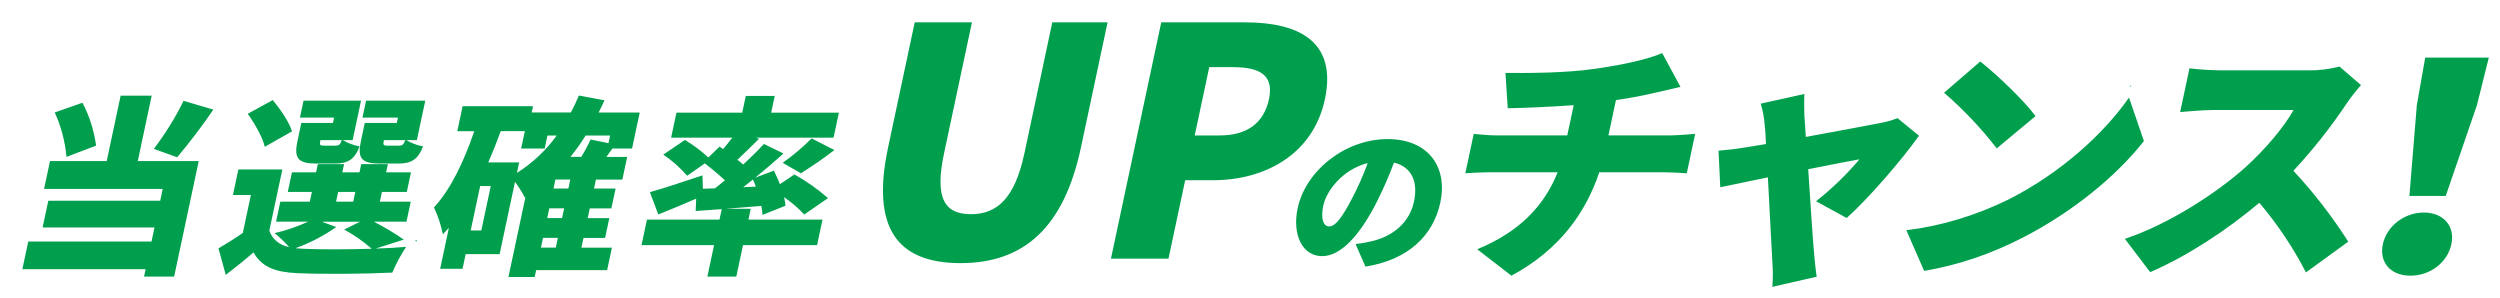 <svg xmlns="http://www.w3.org/2000/svg" xmlns:xlink="http://www.w3.org/1999/xlink" width="671" height="80" viewBox="0 0 671 80"><defs><filter id="a" x="0" y="0" width="671" height="80" filterUnits="userSpaceOnUse"><feOffset dx="3" dy="3" input="SourceAlpha"/><feGaussianBlur result="b"/><feFlood flood-color="#009f4d"/><feComposite operator="in" in2="b"/><feComposite in="SourceGraphic"/></filter></defs><g transform="translate(3 3)"><g transform="matrix(1, 0, 0, 1, -3, -3)" filter="url(#a)"><g transform="translate(3 3)" fill="#009f4d" stroke-linejoin="round"><path d="M 468.045 72.918 L 468.202 70.885 C 468.367 68.752 468.372 66.625 468.216 64.564 L 468.216 64.557 L 468.215 64.549 C 468.073 62.388 467.874 58.455 467.643 53.9 C 467.477 50.631 467.292 46.988 467.1 43.425 L 465.009 43.86 C 461.136 44.667 457.79 45.363 456.023 45.729 L 454.304 46.084 L 454.221 44.331 L 453.757 34.51 L 453.689 33.073 L 455.123 32.946 C 457.228 32.758 459.329 32.556 461.885 32.138 L 461.899 32.135 L 461.912 32.133 C 462.672 32.023 464.303 31.765 466.432 31.407 C 466.347 29.728 466.235 28.31 466.105 27.255 L 466.102 27.226 L 466.099 27.197 C 465.956 25.497 465.633 23.839 465.14 22.269 L 464.65 20.708 L 466.248 20.355 L 477.982 17.763 L 479.927 17.333 L 479.802 19.322 C 479.704 20.883 479.739 22.546 479.773 24.153 C 479.778 24.356 479.782 24.556 479.786 24.754 L 480.066 28.974 C 480.691 28.858 481.316 28.743 481.938 28.628 C 489.273 27.272 496.201 25.991 498.797 25.464 L 498.808 25.462 L 498.819 25.46 C 500.135 25.213 501.453 24.827 502.735 24.313 L 503.556 23.985 L 504.242 24.544 L 510.005 29.252 L 511.085 30.134 L 510.284 31.275 C 505.977 37.413 496.852 48.104 490.645 53.632 L 489.855 54.335 L 488.927 53.827 L 481.511 49.766 C 481.863 55.069 482.181 59.659 482.401 61.991 L 482.402 61.999 L 482.403 62.007 C 482.495 63.112 482.842 66.634 483.078 68.018 L 483.316 69.415 L 481.935 69.732 L 470.033 72.462 L 468.045 72.918 Z M 480.908 40.633 C 480.998 41.993 481.088 43.361 481.177 44.713 C 481.21 45.217 481.243 45.718 481.276 46.217 C 484.022 43.998 486.618 41.594 489.034 39.036 C 486.903 39.447 484.137 39.99 480.908 40.633 Z M 53.744 70.335 L 53.15 68.177 L 51.194 61.065 L 50.889 59.958 L 51.879 59.375 C 54.183 58.018 56.134 56.788 57.824 55.625 L 59.481 47.839 L 56.52 47.839 L 54.667 47.839 L 55.052 46.027 L 56.512 39.172 L 56.765 37.984 L 57.979 37.984 L 69.783 37.984 L 71.635 37.984 L 71.473 38.749 L 72.363 38.749 L 74.636 38.749 C 73.985 38.472 73.411 38.08 72.965 37.529 C 71.662 35.92 71.939 33.576 72.382 31.496 L 72.508 30.904 L 65.811 34.7 L 64.06 35.694 L 63.61 33.731 C 63.155 31.752 61.37 28.335 59.268 25.42 L 58.274 24.042 L 59.765 23.226 L 66.502 19.543 L 67.593 18.947 L 68.382 19.908 C 69.374 21.118 71.431 23.757 72.793 26.398 L 73.037 25.253 L 74.007 20.701 L 74.26 19.513 L 75.474 19.513 L 90.905 19.513 L 92.758 19.513 L 92.758 19.514 L 108.143 19.514 L 109.996 19.514 L 109.61 21.327 L 107.395 31.728 C 107.539 31.761 107.683 31.791 107.829 31.818 L 109.596 32.155 L 108.948 33.833 C 108.138 35.928 107.144 37.312 105.821 38.189 C 105.493 38.406 105.147 38.592 104.777 38.749 L 106.162 38.749 L 105.776 40.561 L 104.655 45.831 L 104.485 46.629 L 106.093 46.629 L 105.707 48.441 L 104.564 53.813 L 104.311 55.001 L 103.096 55.001 L 100.065 55.001 C 101.146 55.667 102.205 56.36 103.237 57.076 L 105.357 58.545 L 105.955 58.493 L 104.254 61.08 C 102.848 63.217 101.647 65.46 100.686 67.745 L 100.32 68.614 L 99.379 68.662 C 95.215 68.874 89.413 69 83.859 69 C 79.909 69 76.424 68.937 73.78 68.816 C 70.432 68.672 67.936 68.183 65.927 67.279 C 64.228 66.513 62.843 65.429 61.729 63.985 C 59.651 65.741 57.528 67.407 55.514 68.965 L 53.744 70.335 Z M 79.807 59.397 C 81.003 59.415 82.288 59.424 83.642 59.424 C 85.576 59.424 87.578 59.405 89.571 59.37 C 88.318 58.484 87.01 57.665 85.656 56.917 L 84.749 56.416 C 83.151 57.514 81.5 58.509 79.807 59.397 Z M 87.743 38.749 L 89.27 38.749 L 89.486 37.737 L 89.508 37.633 C 89.28 37.837 89.04 38.022 88.789 38.188 C 88.461 38.406 88.114 38.592 87.743 38.749 Z M 138.722 69.84 L 137.508 69.84 L 130.467 69.84 L 128.614 69.84 L 129 68.028 L 133.384 47.433 C 133.243 47.164 133.096 46.897 132.946 46.633 L 129.564 62.516 L 129.311 63.704 L 128.097 63.704 L 120.197 63.704 L 119.612 66.456 L 119.359 67.643 L 118.145 67.643 L 112.139 67.643 L 110.286 67.643 L 110.672 65.831 L 111.945 59.852 L 111.398 57.183 C 110.905 54.773 110.136 52.463 109.113 50.317 L 108.674 49.397 L 109.368 48.65 C 112.958 44.789 116.254 38.759 119.179 30.706 L 116.74 30.706 L 114.887 30.706 L 115.273 28.893 L 116.7 22.191 L 116.952 21.003 L 118.167 21.003 L 137.065 21.003 L 138.918 21.003 L 138.558 22.692 L 146.31 22.692 C 146.921 21.499 147.485 20.282 147.993 19.062 L 148.459 17.941 L 149.653 18.164 L 156.524 19.448 L 158.388 19.796 L 157.62 21.53 C 157.445 21.924 157.266 22.313 157.084 22.696 L 165.7 22.696 L 167.553 22.696 L 167.167 24.508 L 165.108 34.18 L 164.855 35.368 L 164.027 35.368 L 163.801 36.429 L 162.504 42.52 L 162.252 43.707 L 161.037 43.707 L 160.952 43.707 L 160.693 44.923 L 159.561 50.244 L 159.308 51.431 L 159.307 51.431 L 159.005 52.851 L 157.872 58.173 L 157.703 58.972 L 158.234 58.972 L 160.085 58.972 L 159.701 60.783 L 158.422 66.809 L 158.17 67.998 L 156.955 67.998 L 139.115 67.998 L 138.975 68.653 L 138.722 69.84 Z M 127.325 36.095 L 133.338 36.095 L 135.191 36.095 L 135.002 36.983 C 135.666 36.464 136.313 35.921 136.941 35.357 L 133.874 35.357 L 132.021 35.357 L 132.406 33.545 L 133.012 30.699 L 129.442 30.699 C 128.772 32.52 128.064 34.325 127.325 36.095 Z M 399.522 69.775 L 398.753 69.182 L 389.563 62.088 L 387.502 60.496 L 389.912 59.512 C 399.48 55.604 406.003 49.775 409.788 41.734 L 393.981 41.734 C 391.852 41.734 389.108 41.878 387.406 42.001 L 385.414 42.146 L 385.83 40.193 L 388.08 29.625 L 388.36 28.31 L 389.698 28.445 C 391.617 28.639 393.847 28.846 396.017 28.846 L 413.441 28.846 L 414.501 23.864 C 408.289 24.279 402.374 24.49 398.7 24.549 L 397.27 24.572 L 397.179 23.145 L 396.574 13.663 L 396.471 12.047 L 398.09 12.068 C 399.316 12.083 400.534 12.091 401.711 12.091 C 409.965 12.091 416.922 11.711 421.831 10.991 C 429.935 9.824 436.057 8.401 439.538 6.874 L 440.803 6.319 L 441.46 7.535 L 446.361 16.605 L 447.298 18.339 L 445.377 18.78 C 444.12 19.069 443.013 19.33 442.035 19.562 C 440.716 19.874 439.672 20.121 438.903 20.28 C 435.607 21.058 432.271 21.702 428.971 22.197 L 427.556 28.845 L 442.196 28.846 C 443.477 28.846 446.927 28.605 448.854 28.443 L 450.868 28.273 L 450.447 30.25 L 448.197 40.818 L 447.927 42.088 L 446.631 42.002 C 444.746 41.877 442.322 41.734 440.298 41.734 L 424.317 41.734 C 422.355 47.252 419.589 52.229 416.087 56.542 C 411.933 61.658 406.647 65.956 400.378 69.316 L 399.522 69.775 Z M 192.837 69.742 L 191.622 69.742 L 183.854 69.742 L 182.001 69.742 L 182.387 67.93 L 183.798 61.298 L 166.182 61.298 L 164.329 61.298 L 164.715 59.486 L 166.175 52.628 L 166.428 51.44 L 167.642 51.44 L 169.034 51.44 L 167.031 46.103 L 166.454 44.566 L 168.036 44.13 C 170.299 43.504 173.365 42.531 176.663 41.448 C 175.044 39.678 173.206 38.099 171.191 36.745 L 169.346 35.506 L 171.185 34.258 L 173.857 32.446 L 172.277 32.446 L 172.663 30.634 L 174.091 23.931 L 174.344 22.743 L 175.558 22.743 L 192 22.743 L 192.705 19.43 L 192.958 18.242 L 194.172 18.242 L 201.941 18.242 L 203.794 18.242 L 203.408 20.054 L 202.836 22.743 L 219.156 22.743 L 221.009 22.743 L 220.623 24.556 L 219.196 31.258 L 218.943 32.446 L 217.729 32.446 L 217.688 32.446 L 218.64 32.932 L 220.758 34.012 L 218.871 35.458 C 216.25 37.468 213.516 39.385 210.729 41.169 C 213.03 42.636 215.207 44.268 217.229 46.042 L 218.674 47.311 L 217.092 48.404 L 212.696 51.44 L 214.762 51.44 L 216.615 51.44 L 216.229 53.252 L 214.769 60.11 L 214.516 61.298 L 213.302 61.298 L 194.634 61.298 L 193.09 68.554 L 192.837 69.742 Z M 203.301 51.44 L 207.627 51.44 C 207.2 51.029 206.76 50.63 206.309 50.242 L 205.38 50.612 L 203.301 51.44 Z M 196.727 51.44 L 197.137 51.44 C 197.121 51.251 197.101 51.063 197.079 50.875 C 197 50.881 196.921 50.888 196.842 50.894 L 196.727 51.44 Z M 174.971 51.44 L 179.181 51.44 L 179.217 50.578 L 179.255 49.644 C 177.771 50.28 176.314 50.887 174.971 51.44 Z M 184.025 40.44 L 184.044 41.025 L 184.111 43.11 L 185.36 43.072 C 185.66 42.837 185.963 42.595 186.271 42.347 C 185.549 41.711 184.781 41.06 184.025 40.44 Z M 202.848 38.719 L 203.057 39.157 C 203.131 39.312 203.207 39.469 203.283 39.628 C 203.517 40.114 203.767 40.631 204.009 41.171 L 205.447 40.214 L 203.33 38.997 L 202.848 38.719 Z M 202.064 32.446 L 204.947 33.851 L 206.01 34.369 C 206.785 33.748 207.544 33.106 208.285 32.446 L 202.064 32.446 Z M 181.86 32.446 C 182.625 33.013 183.368 33.604 184.086 34.22 L 185.913 32.446 L 181.86 32.446 Z M 41.951 69.74 L 40.737 69.74 L 32.66 69.74 L 30.807 69.74 L 31.193 67.927 L 31.232 67.748 L 5.684341886080801e-14 67.748 L -1.853 67.748 L -1.467 65.936 L 0.112 58.517 L 0.365 57.329 L 1.579 57.329 L 33.45 57.329 L 33.617 56.543 L 5.438 56.543 L 3.584 56.543 L 3.97 54.731 L 5.497 47.562 L 5.75 46.375 L 6.964 46.375 L 35.782 46.375 L 35.819 46.201 L 5.829 46.201 L 3.977 46.201 L 4.362 44.389 L 5.952 36.919 L 6.205 35.731 L 7.42 35.731 L 10.305 35.731 C 9.885 31.861 8.885 28.19 7.33 24.814 L 6.64 23.316 L 8.196 22.77 L 15.637 20.161 L 16.857 19.733 L 17.46 20.876 C 19.399 24.551 20.684 28.591 21.279 32.883 L 21.443 34.067 L 20.326 34.492 L 17.064 35.731 L 21.428 35.731 L 24.911 19.368 L 25.164 18.181 L 26.378 18.181 L 34.714 18.181 L 36.567 18.181 L 36.181 19.993 L 33.128 34.337 L 34.102 33.05 C 37.135 29.044 39.768 24.788 41.928 20.401 L 42.486 19.268 L 43.697 19.625 L 51.687 21.978 L 53.662 22.559 L 52.503 24.261 C 49.836 28.176 46.947 32.028 43.899 35.733 L 47.339 35.733 L 49.192 35.733 L 48.806 37.545 L 42.204 68.553 L 41.951 69.74 Z M 32.831 35.733 L 35.806 35.733 L 34.79 35.367 L 33.043 34.737 L 32.831 35.733 Z M 640.956 69.494 C 637.817 69.494 635.191 68.386 633.562 66.373 C 632.035 64.487 631.514 61.944 632.096 59.212 C 632.664 56.543 634.242 54.091 636.538 52.309 C 638.832 50.528 641.682 49.547 644.564 49.547 C 647.664 49.547 650.276 50.665 651.921 52.696 C 653.465 54.605 654 57.14 653.426 59.837 C 652.235 65.433 646.99 69.494 640.956 69.494 Z M 612.39 69.354 L 611.587 67.804 C 608.401 61.652 604.579 55.848 600.214 50.534 C 595.988 54.014 591.546 57.252 586.989 60.172 C 581.755 63.526 576.613 66.302 571.704 68.424 L 570.626 68.89 L 569.915 67.955 L 563.122 59.018 L 561.855 57.351 L 563.841 56.687 C 569.278 54.87 575.337 51.959 581.361 48.271 C 586.603 45.061 591.668 41.352 595.625 37.827 C 600.095 33.77 604.294 28.984 606.912 25.027 L 588.107 25.027 C 585.815 25.027 583.033 25.26 581.002 25.431 C 580.327 25.488 579.744 25.536 579.26 25.571 L 577.272 25.711 L 577.687 23.762 L 580.185 12.03 L 580.47 10.692 L 581.829 10.853 C 584.624 11.184 587.499 11.364 590.374 11.386 L 613.427 11.386 L 613.442 11.386 L 613.456 11.386 C 613.635 11.39 613.817 11.392 613.997 11.392 C 616.476 11.392 619.018 11.061 621.554 10.41 L 622.313 10.215 L 622.907 10.727 L 628.677 15.706 L 629.827 16.699 L 628.819 17.837 C 627.462 19.368 626.193 20.991 625.047 22.661 C 621.053 28.657 616.53 34.427 611.589 39.831 C 616.731 45.481 621.418 51.605 625.536 58.052 L 626.296 59.242 L 625.154 60.073 L 613.801 68.327 L 612.39 69.354 Z M 509.539 68.376 L 509.07 67.307 L 504.283 56.392 L 503.47 54.539 L 505.479 54.3 C 514.653 53.208 523.769 50.457 532.573 46.125 C 545.184 39.702 557.003 29.685 564.188 19.328 L 565.877 16.893 L 566.839 19.696 L 570.844 31.36 L 571.108 32.13 L 570.606 32.772 C 562.836 42.696 550.864 52.267 537.76 59.031 C 529.023 63.563 519.915 66.643 510.691 68.184 L 509.539 68.376 Z M 359.572 67.225 L 359.108 66.161 L 356.693 60.619 C 354.095 63.028 351.467 64.247 348.87 64.247 C 347.635 64.247 346.476 63.989 345.424 63.479 C 344.405 62.985 343.509 62.266 342.761 61.342 C 340.527 58.583 339.822 54.289 340.828 49.562 C 341.392 46.916 342.496 44.345 344.11 41.92 C 345.671 39.576 347.637 37.471 349.954 35.664 C 354.777 31.903 360.63 29.831 366.435 29.831 C 369.266 29.831 371.83 30.305 374.056 31.239 C 376.246 32.158 378.065 33.5 379.465 35.229 C 382.245 38.663 383.164 43.43 382.052 48.651 C 381.546 51.027 380.712 53.249 379.572 55.254 C 378.408 57.3 376.917 59.136 375.141 60.71 C 371.456 63.976 366.603 66.107 360.719 67.043 L 359.572 67.225 Z M 369.038 39.513 C 367.751 42.821 366.276 46.113 364.642 49.319 L 364.641 49.322 L 364.64 49.324 C 362.906 52.696 361.115 55.534 359.297 57.795 C 360.144 57.658 360.994 57.486 361.837 57.282 L 361.845 57.28 L 361.854 57.278 C 364.477 56.672 366.79 55.506 368.542 53.907 C 370.357 52.25 371.536 50.2 372.044 47.812 C 372.684 44.806 372.611 41.074 369.038 39.513 Z M 350.737 53.276 C 350.738 53.276 350.739 53.276 350.741 53.276 C 350.794 53.276 351.291 53.239 352.314 51.951 C 353.182 50.858 354.204 49.164 355.529 46.621 L 355.531 46.616 L 355.534 46.611 C 356.626 44.55 357.617 42.444 358.496 40.32 C 356.51 41.306 355.025 42.585 354.026 43.634 C 352.3 45.446 351.033 47.64 350.636 49.503 C 350.08 52.117 350.568 53.137 350.737 53.276 Z M 251.805 66.123 C 247.695 66.123 244.109 65.576 241.148 64.495 C 238.054 63.367 235.539 61.625 233.671 59.318 C 231.451 56.575 230.099 52.971 229.654 48.604 C 229.219 44.339 229.636 39.182 230.893 33.277 L 238.044 -0.312 L 238.297 -1.5 L 239.511 -1.5 L 254.868 -1.5 L 256.721 -1.5 L 256.335 0.312 L 248.838 35.522 C 248.126 38.871 247.829 41.655 247.957 43.797 C 248.071 45.707 248.525 47.165 249.307 48.131 C 250.321 49.383 252.052 49.992 254.6 49.992 C 257.871 49.992 260.327 48.989 262.332 46.836 C 264.597 44.403 266.278 40.498 267.469 34.898 L 274.966 -0.312 L 275.219 -1.5 L 276.433 -1.5 L 291.272 -1.5 L 293.125 -1.5 L 292.74 0.312 L 285.589 33.902 C 284.433 39.332 282.855 44.117 280.901 48.124 C 278.93 52.163 276.505 55.56 273.692 58.221 C 270.883 60.878 267.596 62.888 263.924 64.196 C 260.335 65.475 256.257 66.123 251.805 66.123 Z M 308.834 64.928 L 307.62 64.928 L 292.177 64.928 L 290.324 64.928 L 290.71 63.116 L 304.214 -0.312 L 304.467 -1.5 L 305.681 -1.5 L 328.198 -1.5 C 338.001 -1.5 344.851 0.821 348.556 5.398 C 351.615 9.177 352.461 14.406 351.069 20.941 C 350.253 24.774 348.783 28.242 346.698 31.248 C 344.746 34.062 342.258 36.472 339.303 38.413 C 336.539 40.229 333.391 41.619 329.947 42.545 C 326.673 43.425 323.195 43.871 319.609 43.871 L 313.317 43.871 L 309.087 63.74 L 308.834 64.928 Z M 319.778 13.522 L 316.514 28.852 L 321.391 28.85 C 327.97 28.85 331.916 25.98 333.122 20.319 C 333.582 18.159 333.406 16.615 332.584 15.6 C 332.036 14.922 331.172 14.424 329.943 14.075 C 328.648 13.708 326.938 13.522 324.861 13.522 L 319.778 13.522 Z M 651.502 48.082 L 650.432 48.082 L 640.686 48.082 L 639.058 48.082 L 639.191 46.46 L 641.175 22.121 L 641.18 22.051 L 641.193 21.983 L 643.448 9.195 L 643.666 7.956 L 644.925 7.956 L 662 7.956 L 663.921 7.956 L 663.455 9.819 L 660.263 22.606 L 660.247 22.67 L 660.226 22.731 L 651.851 47.07 L 651.502 48.082 Z M 529.701 35.972 L 528.749 34.744 C 524.615 29.412 519.923 24.459 514.803 20.021 L 513.492 18.885 L 514.805 17.752 L 524.529 9.361 L 525.463 8.554 L 526.435 9.317 C 530.495 12.504 538.208 19.736 541.545 24.275 L 540.477 25.061 L 541.299 26.316 L 530.894 34.978 L 529.701 35.972 Z" stroke="none"/><path d="M 469.698 71 L 481.599 68.27 C 481.356 66.84 481.005 63.294 480.908 62.132 C 480.547 58.313 479.932 48.56 479.324 39.419 C 485.813 38.124 491.431 37.029 493.076 36.76 C 489.603 40.878 485.691 44.658 481.431 48.012 L 489.648 52.511 C 495.697 47.124 504.796 36.484 509.056 30.414 L 503.293 25.706 C 501.913 26.258 500.506 26.669 499.096 26.934 C 496.067 27.549 487.159 29.187 478.681 30.755 L 478.287 24.82 C 478.252 23.049 478.189 21.07 478.305 19.227 L 466.571 21.819 C 467.098 23.496 467.441 25.256 467.594 27.071 C 467.771 28.504 467.904 30.482 467.991 32.665 C 465.196 33.142 463.055 33.484 462.127 33.618 C 459.622 34.028 457.577 34.233 455.255 34.44 L 455.719 44.26 C 458.03 43.782 462.941 42.758 468.502 41.601 C 469 50.606 469.453 60.5 469.712 64.451 C 469.874 66.598 469.869 68.786 469.698 71 M 137.508 68.34 L 137.901 66.498 L 156.955 66.498 L 158.234 60.472 L 150.052 60.472 L 150.608 57.861 L 156.405 57.861 L 157.538 52.539 L 151.74 52.539 L 152.296 49.931 L 158.094 49.931 L 159.226 44.611 L 153.429 44.611 L 153.941 42.207 L 161.037 42.207 L 162.334 36.117 L 156.741 36.117 C 157.258 35.401 157.783 34.635 158.359 33.868 L 163.641 33.868 L 165.7 24.196 L 154.673 24.196 C 155.211 23.122 155.75 22.048 156.248 20.922 L 149.378 19.638 C 148.738 21.176 148.017 22.696 147.217 24.192 L 136.705 24.192 L 137.065 22.503 L 118.167 22.503 L 116.74 29.206 L 121.297 29.206 C 118.551 37.238 115.034 44.76 110.467 49.672 C 111.546 51.935 112.349 54.351 112.868 56.882 C 113.402 56.32 113.937 55.756 114.481 55.144 L 112.139 66.143 L 118.145 66.143 L 118.983 62.204 L 128.097 62.204 L 132.226 42.811 C 133.217 44.126 134.094 45.528 134.852 47.005 L 135.03 46.906 L 130.467 68.34 L 137.508 68.34 M 139.742 57.851 L 143.728 57.851 L 143.172 60.461 L 139.186 60.461 L 139.742 57.851 M 122.873 43.934 L 125.721 43.934 L 123.183 55.856 L 120.336 55.856 L 122.873 43.934 M 141.43 49.922 L 145.416 49.922 L 144.862 52.529 L 140.875 52.529 L 141.43 49.922 M 143.075 42.196 L 147.062 42.196 L 146.55 44.6 L 142.564 44.6 L 143.075 42.196 M 128.392 29.199 L 134.865 29.199 L 133.874 33.857 L 140.191 33.857 L 140.931 30.377 L 143.417 30.377 C 140.572 34.344 136.912 37.782 132.739 40.406 L 133.338 37.595 L 125.052 37.595 C 126.264 34.829 127.381 32.013 128.392 29.199 M 157.756 30.375 L 157.321 32.422 L 152.506 31.45 C 151.78 33.034 150.948 34.59 150.015 36.106 L 147.117 36.106 C 148.591 34.263 149.95 32.349 151.184 30.376 L 157.756 30.375 M 191.622 68.242 L 193.42 59.798 L 213.302 59.798 L 214.762 52.94 L 194.88 52.94 L 195.489 50.038 L 188.862 50.038 C 191.918 49.782 195.131 49.526 198.342 49.27 C 198.498 50.054 198.604 50.857 198.659 51.674 L 204.826 49.218 C 204.751 48.432 204.621 47.663 204.436 46.915 C 206.421 48.276 208.238 49.835 209.864 51.573 L 216.239 47.17 C 213.494 44.761 210.48 42.639 207.233 40.827 L 203.314 43.435 C 202.858 42.156 202.242 40.929 201.704 39.804 L 196.692 41.697 C 199.325 39.545 201.915 37.348 204.29 35.199 L 199.037 32.64 C 197.259 34.553 195.398 36.397 193.463 38.166 C 192.981 37.755 192.508 37.293 191.924 36.882 C 193.732 35.193 195.763 33.196 197.731 31.252 L 196.915 30.946 L 217.729 30.946 L 219.156 24.243 L 200.983 24.243 L 201.941 19.742 L 194.172 19.742 L 193.215 24.243 L 175.558 24.243 L 174.13 30.946 L 190.545 30.946 C 189.757 31.969 188.971 32.994 188.079 34.017 L 187.135 33.351 L 184.131 36.267 C 182.213 34.498 180.107 32.924 177.836 31.559 L 172.027 35.5 C 174.425 37.111 176.572 39.016 178.429 41.18 L 183.178 37.853 C 184.913 39.183 186.979 40.924 188.576 42.406 C 187.636 43.173 186.76 43.89 185.893 44.556 L 182.661 44.655 L 182.545 41.073 C 177.36 42.81 171.954 44.604 168.435 45.576 L 170.682 51.563 C 173.74 50.334 177.369 48.849 180.852 47.316 L 180.715 50.64 L 187.711 50.126 L 187.111 52.94 L 167.642 52.94 L 166.182 59.798 L 185.651 59.798 L 183.854 68.242 L 191.622 68.242 M 196.076 42.198 C 196.387 42.802 196.65 43.434 196.864 44.09 L 193.467 44.245 C 194.333 43.581 195.212 42.862 196.076 42.198 M 40.737 68.24 L 47.339 37.233 L 30.978 37.233 L 34.714 19.681 L 26.378 19.681 L 22.642 37.231 L 7.42 37.231 L 5.829 44.701 L 37.672 44.701 L 36.996 47.875 L 6.964 47.875 L 5.438 55.043 L 35.47 55.043 L 34.664 58.829 L 1.579 58.829 L 5.684341886080801e-14 66.248 L 33.085 66.248 L 32.66 68.24 L 40.737 68.24 M 640.956 67.994 C 646.258 67.994 650.91 64.452 651.959 59.524 C 652.977 54.741 649.864 51.047 644.564 51.047 C 639.264 51.047 634.58 54.746 633.563 59.524 C 632.514 64.452 635.654 67.994 640.956 67.994 M 399.669 67.994 C 412.525 61.104 419.629 51.077 423.248 40.234 L 440.298 40.234 C 442.301 40.234 444.688 40.37 446.73 40.505 L 448.98 29.938 C 447.362 30.074 443.645 30.346 442.196 30.346 L 425.703 30.344 L 427.721 20.863 C 431.336 20.353 434.961 19.67 438.58 18.816 C 439.882 18.546 442.067 18.001 445.041 17.318 L 440.14 8.248 C 436.251 9.953 429.595 11.389 422.048 12.475 C 414.139 13.635 403.37 13.635 398.071 13.568 L 398.676 23.049 C 403.039 22.979 409.862 22.707 416.383 22.228 L 414.655 30.346 L 396.017 30.346 C 393.81 30.346 391.573 30.142 389.547 29.938 L 387.297 40.505 C 389.19 40.368 391.91 40.234 393.981 40.234 L 412.071 40.234 C 408.478 49.305 401.669 56.33 390.48 60.9 L 399.669 67.994 M 54.596 67.779 C 57.508 65.526 59.816 63.684 62.042 61.74 C 64.256 65.682 67.895 67.061 73.849 67.318 C 80.614 67.626 92.238 67.523 99.303 67.164 C 100.302 64.79 101.541 62.474 103.001 60.255 C 100.628 60.462 97.798 60.619 94.826 60.718 L 102.383 58.308 C 99.832 56.54 97.148 54.935 94.344 53.501 L 103.096 53.501 L 104.24 48.129 L 95.953 48.129 L 96.508 45.519 L 103.187 45.519 L 104.309 40.249 L 97.63 40.249 L 98.099 38.05 L 90.953 38.05 L 90.484 40.249 L 85.876 40.249 L 86.345 38.05 L 79.304 38.05 L 78.835 40.249 L 72.363 40.249 L 71.242 45.519 L 77.714 45.519 L 77.158 48.13 L 69.237 48.13 L 68.093 53.502 L 76.688 53.502 C 73.757 54.848 70.739 55.879 67.699 56.572 C 69.106 57.715 70.414 58.963 71.616 60.308 C 69.058 59.851 67.099 58.234 66.286 55.907 L 69.783 39.484 L 57.979 39.484 L 56.52 46.339 L 61.334 46.339 L 59.167 56.519 C 56.976 58.055 54.653 59.482 52.64 60.667 L 54.596 67.779 M 80.358 53.505 L 90.659 53.505 L 86.381 55.604 C 89.048 57.076 91.523 58.804 93.777 60.769 C 87.004 60.975 79.703 60.975 75.242 60.769 C 74.58 60.715 73.917 60.669 73.308 60.616 C 77.13 59.251 80.826 57.334 84.251 54.936 L 80.358 53.505 M 84.754 45.519 L 89.362 45.519 L 88.805 48.132 L 84.197 48.132 L 84.754 45.519 M 612.919 67.114 L 624.272 58.86 C 619.937 52.072 615.016 45.712 609.55 39.829 C 614.815 34.179 619.59 28.148 623.804 21.821 C 624.989 20.095 626.289 18.43 627.696 16.842 L 621.927 11.863 C 619.074 12.596 616.211 12.94 613.427 12.886 L 590.372 12.886 C 587.425 12.863 584.513 12.682 581.652 12.343 L 579.154 24.074 C 581.118 23.936 585.002 23.527 588.107 23.527 L 609.575 23.527 C 607.195 27.893 602.191 33.894 596.628 38.943 C 589.049 45.696 576.355 54.086 564.316 58.11 L 571.109 67.047 C 581.065 62.744 591.575 55.858 600.406 48.422 C 605.253 54.142 609.442 60.399 612.919 67.114 M 510.444 66.704 C 519.482 65.194 528.502 62.143 537.071 57.698 C 550.021 51.014 561.841 41.533 569.425 31.847 L 565.421 20.183 C 558.748 29.801 547.178 40.373 533.243 47.467 C 524.325 51.857 514.958 54.682 505.657 55.79 L 510.444 66.704 M 360.483 65.562 C 372.002 63.729 378.698 57.205 380.585 48.338 C 382.627 38.748 377.305 31.331 366.435 31.331 C 355 31.331 344.428 39.857 342.295 49.874 C 340.762 57.079 343.609 62.747 348.87 62.747 C 353.919 62.747 358.966 57.079 363.306 48.639 C 365.145 45.028 366.761 41.354 368.147 37.639 C 372.823 38.792 374.673 42.668 373.511 48.125 C 372.331 53.667 367.91 57.418 362.191 58.739 C 360.741 59.092 359.288 59.348 357.843 59.506 L 360.483 65.562 M 361.091 37.766 C 359.927 41.002 358.512 44.195 356.859 47.314 C 354.304 52.218 352.466 54.776 350.741 54.776 C 349.273 54.776 348.389 52.856 349.169 49.191 C 350.031 45.141 354.388 39.472 361.091 37.766 M 251.805 64.623 C 268.888 64.623 279.566 54.989 284.122 33.589 L 291.272 7.105427357601002e-15 L 276.433 7.105427357601002e-15 L 268.937 35.21 C 266.379 47.228 261.589 51.492 254.6 51.492 C 247.53 51.492 244.813 47.228 247.371 35.21 L 254.868 7.105427357601002e-15 L 239.511 7.105427357601002e-15 L 232.36 33.589 C 227.804 54.989 234.639 64.623 251.805 64.623 M 307.62 63.428 L 312.103 42.371 L 319.609 42.371 C 333.152 42.371 346.39 35.721 349.602 20.629 C 352.943 4.939 342.345 7.105427357601002e-15 328.198 7.105427357601002e-15 L 305.681 7.105427357601002e-15 L 292.177 63.428 L 307.62 63.428 M 318.564 12.022 L 324.861 12.022 C 332.283 12.022 335.95 14.237 334.589 20.631 C 333.263 26.854 328.897 30.35 321.392 30.35 L 314.661 30.352 L 318.564 12.022 M 650.432 46.582 L 658.807 22.243 L 662 9.456 L 644.925 9.456 L 642.67 22.243 L 640.686 46.582 L 650.432 46.582 M 208.968 40.508 C 212.053 38.576 215.056 36.493 217.959 34.268 L 211.839 31.146 C 209.45 33.55 206.848 35.745 204.078 37.696 L 208.968 40.508 M 100.87 37.899 C 104.342 37.899 106.164 36.874 107.548 33.292 C 105.914 32.981 104.394 32.412 103.04 31.605 L 105.888 31.605 L 108.143 21.014 L 92.25 21.014 L 91.281 25.567 L 100.808 25.567 L 100.5 27 L 91.904 27 L 90.88 31.809 C 89.877 36.516 90.98 37.899 96.056 37.899 L 100.87 37.899 M 97.036 31.608 L 102.783 31.608 C 102.314 32.835 102.002 33.089 101.121 33.089 L 98.066 33.092 C 96.927 33.092 96.753 32.937 97.004 31.761 L 97.036 31.608 M 83.839 37.898 C 87.311 37.898 89.133 36.873 90.517 33.292 C 88.883 32.98 87.363 32.411 86.009 31.605 L 88.65 31.605 L 90.905 21.013 L 75.474 21.013 L 74.504 25.566 L 83.669 25.566 L 83.363 26.999 L 74.872 26.999 L 73.849 31.808 C 72.847 36.515 73.949 37.898 79.024 37.898 L 83.839 37.898 M 80.001 31.608 L 85.748 31.608 C 85.28 32.835 84.968 33.089 84.087 33.089 L 81.031 33.092 C 79.893 33.092 79.717 32.937 79.968 31.761 L 80.001 31.608 M 41.551 36.209 C 45.021 32.091 48.264 27.819 51.263 23.416 L 43.273 21.064 C 41.069 25.541 38.394 29.865 35.298 33.956 L 41.551 36.209 M 11.851 36.107 L 19.793 33.089 C 19.222 28.972 17.989 25.093 16.134 21.576 L 8.692 24.186 C 10.386 27.863 11.451 31.88 11.851 36.107 M 529.935 33.825 L 540.339 25.163 L 540.337 25.164 C 537.126 20.797 529.594 13.703 525.509 10.497 L 515.785 18.888 C 520.995 23.403 525.727 28.398 529.935 33.825 M 65.072 33.396 L 72.374 29.255 C 71.613 26.743 69.237 23.317 67.222 20.859 L 60.485 24.542 C 62.404 27.203 64.508 30.939 65.072 33.396 M 469.698 74 C 468.987 74 468.29 73.747 467.74 73.273 C 467.017 72.65 466.633 71.72 466.707 70.769 C 466.866 68.712 466.87 66.662 466.72 64.677 C 466.72 64.667 466.719 64.657 466.718 64.647 C 466.576 62.475 466.376 58.536 466.145 53.976 C 466.006 51.24 465.854 48.243 465.695 45.25 L 465.315 45.329 C 461.441 46.135 458.095 46.832 456.327 47.198 C 455.467 47.375 454.574 47.168 453.88 46.63 C 453.187 46.092 452.764 45.278 452.723 44.401 L 452.259 34.581 C 452.183 32.974 453.388 31.594 454.99 31.451 C 457.066 31.267 459.137 31.067 461.643 30.657 C 461.661 30.654 461.679 30.651 461.697 30.649 C 462.283 30.564 463.394 30.39 464.857 30.149 C 464.788 29.085 464.707 28.169 464.616 27.439 C 464.612 27.4 464.608 27.361 464.604 27.323 C 464.47 25.733 464.169 24.183 463.709 22.718 C 463.457 21.916 463.554 21.045 463.975 20.317 C 464.396 19.589 465.103 19.071 465.924 18.89 L 477.658 16.298 C 478.578 16.095 479.54 16.336 480.256 16.949 C 480.972 17.562 481.358 18.475 481.299 19.416 C 481.205 20.915 481.24 22.545 481.273 24.121 C 481.277 24.313 481.281 24.503 481.285 24.691 L 481.451 27.192 C 481.522 27.179 481.594 27.166 481.665 27.153 C 488.993 25.798 495.915 24.519 498.498 23.994 C 498.513 23.991 498.527 23.988 498.542 23.985 C 499.762 23.756 500.986 23.398 502.178 22.921 C 503.191 22.515 504.345 22.692 505.19 23.383 L 510.954 28.09 C 512.171 29.085 512.415 30.85 511.512 32.137 C 507.157 38.342 497.926 49.156 491.643 54.752 C 490.696 55.595 489.32 55.752 488.207 55.143 L 483.19 52.396 C 483.468 56.505 483.714 59.944 483.895 61.85 C 483.896 61.861 483.897 61.872 483.897 61.883 C 483.996 63.063 484.339 66.489 484.557 67.766 C 484.824 69.334 483.821 70.838 482.27 71.194 L 470.369 73.924 C 470.146 73.975 469.921 74 469.698 74 Z M 482.492 41.847 C 482.521 42.287 482.55 42.726 482.579 43.164 C 483.219 42.605 483.851 42.035 484.473 41.455 C 483.838 41.581 483.176 41.712 482.492 41.847 Z M 137.508 71.34 L 130.467 71.34 C 129.562 71.34 128.705 70.931 128.135 70.228 C 127.566 69.524 127.344 68.601 127.533 67.715 L 128.067 65.204 L 121.412 65.204 L 121.079 66.768 C 120.784 68.153 119.561 69.143 118.145 69.143 L 112.139 69.143 C 111.234 69.143 110.377 68.734 109.808 68.031 C 109.238 67.327 109.017 66.404 109.205 65.519 L 110.621 58.87 C 110.279 58.483 110.036 58.009 109.929 57.484 C 109.459 55.193 108.729 52.998 107.759 50.962 C 107.229 49.852 107.432 48.53 108.27 47.629 C 111.422 44.238 114.356 39.061 117.014 32.206 L 116.74 32.206 C 115.835 32.206 114.978 31.797 114.409 31.093 C 113.839 30.39 113.618 29.467 113.806 28.581 L 115.232 21.878 C 115.527 20.493 116.751 19.503 118.167 19.503 L 137.065 19.503 C 137.97 19.503 138.827 19.912 139.397 20.615 C 139.542 20.795 139.665 20.988 139.764 21.192 L 145.383 21.192 C 145.821 20.298 146.231 19.393 146.608 18.486 C 147.152 17.178 148.536 16.429 149.929 16.689 L 156.799 17.973 C 157.701 18.142 158.476 18.713 158.903 19.525 C 159.176 20.044 159.288 20.625 159.236 21.196 L 165.7 21.196 C 166.605 21.196 167.462 21.604 168.032 22.308 C 168.602 23.012 168.823 23.935 168.634 24.82 L 166.575 34.492 C 166.409 35.273 165.948 35.928 165.325 36.351 C 165.314 36.481 165.296 36.612 165.268 36.741 L 163.971 42.832 C 163.762 43.815 163.086 44.599 162.204 44.971 C 162.194 45.059 162.179 45.147 162.16 45.235 L 161.028 50.556 C 160.929 51.021 160.725 51.442 160.444 51.796 C 160.557 52.238 160.57 52.706 160.472 53.164 L 159.496 57.75 C 159.906 57.941 160.273 58.223 160.565 58.583 C 161.134 59.286 161.356 60.209 161.168 61.094 L 159.89 67.12 C 159.596 68.507 158.372 69.498 156.955 69.498 L 140.276 69.498 C 139.817 70.597 138.735 71.34 137.508 71.34 Z M 129.556 34.595 L 130.966 34.595 C 130.854 34.154 130.842 33.688 130.939 33.232 L 131.159 32.199 L 130.484 32.199 C 130.182 33.002 129.872 33.801 129.556 34.595 Z M 191.622 71.242 L 183.854 71.242 C 182.949 71.242 182.092 70.834 181.522 70.13 C 180.953 69.426 180.731 68.503 180.92 67.618 L 181.946 62.798 L 166.182 62.798 C 165.277 62.798 164.42 62.389 163.85 61.686 C 163.281 60.982 163.059 60.059 163.248 59.173 L 164.708 52.315 C 164.95 51.179 165.817 50.308 166.903 50.032 L 165.626 46.63 C 165.33 45.841 165.379 44.964 165.762 44.214 C 166.144 43.463 166.824 42.908 167.636 42.684 C 169.336 42.214 171.501 41.544 173.881 40.777 C 172.785 39.763 171.606 38.831 170.354 37.99 C 169.527 37.434 169.03 36.503 169.027 35.506 C 169.025 34.509 169.518 33.576 170.343 33.017 L 171.44 32.273 C 171.144 31.674 171.054 30.987 171.196 30.321 L 172.624 23.618 C 172.919 22.233 174.142 21.243 175.558 21.243 L 190.786 21.243 L 191.238 19.118 C 191.533 17.733 192.756 16.742 194.172 16.742 L 201.941 16.742 C 202.846 16.742 203.703 17.151 204.272 17.854 C 204.842 18.558 205.064 19.481 204.875 20.366 L 204.689 21.243 L 219.156 21.243 C 220.061 21.243 220.918 21.652 221.488 22.356 C 222.057 23.059 222.279 23.983 222.09 24.868 L 220.663 31.571 C 220.597 31.881 220.484 32.171 220.334 32.435 C 220.676 32.879 220.893 33.418 220.946 33.995 C 221.04 35.02 220.601 36.022 219.784 36.649 C 217.732 38.222 215.611 39.739 213.45 41.182 C 215.115 42.343 216.708 43.59 218.218 44.915 C 218.913 45.524 219.288 46.42 219.234 47.343 C 219.181 48.266 218.705 49.113 217.944 49.638 L 216.598 50.568 C 216.78 50.708 216.946 50.871 217.094 51.053 C 217.663 51.756 217.885 52.679 217.696 53.565 L 216.236 60.423 C 215.941 61.808 214.718 62.798 213.302 62.798 L 195.848 62.798 L 194.557 68.867 C 194.262 70.252 193.039 71.242 191.622 71.242 Z M 40.737 71.24 L 32.66 71.24 C 31.755 71.24 30.898 70.831 30.328 70.127 C 30.113 69.861 29.947 69.563 29.835 69.248 L 5.684341886080801e-14 69.248 C -0.905 69.248 -1.762 68.839 -2.332 68.136 C -2.901 67.432 -3.123 66.509 -2.934 65.623 L -1.355 58.204 C -1.06 56.819 0.163 55.829 1.579 55.829 L 2.542 55.829 C 2.419 55.374 2.403 54.891 2.503 54.418 L 4.03 47.25 C 4.039 47.208 4.049 47.165 4.059 47.124 C 3.852 46.972 3.663 46.793 3.498 46.589 C 2.928 45.885 2.707 44.962 2.895 44.077 L 4.485 36.606 C 4.78 35.221 6.003 34.231 7.42 34.231 L 8.594 34.231 C 8.112 31.132 7.231 28.184 5.967 25.441 C 5.614 24.674 5.6 23.793 5.93 23.015 C 6.26 22.237 6.902 21.635 7.699 21.355 L 15.141 18.745 C 16.543 18.254 18.094 18.862 18.787 20.176 C 19.992 22.46 20.954 24.879 21.666 27.406 L 23.444 19.056 C 23.739 17.671 24.962 16.681 26.378 16.681 L 34.714 16.681 C 35.62 16.681 36.476 17.09 37.046 17.793 C 37.616 18.497 37.837 19.42 37.649 20.305 L 36.093 27.611 C 37.759 25.055 39.261 22.421 40.582 19.738 C 41.227 18.429 42.721 17.773 44.121 18.186 L 52.11 20.539 C 53.03 20.809 53.765 21.504 54.088 22.407 C 54.411 23.31 54.282 24.313 53.742 25.105 C 51.634 28.201 49.388 31.257 47.035 34.233 L 47.339 34.233 C 48.244 34.233 49.101 34.642 49.67 35.345 C 50.24 36.049 50.461 36.972 50.273 37.858 L 43.671 68.865 C 43.376 70.25 42.153 71.24 40.737 71.24 Z M 640.956 70.994 C 637.356 70.994 634.316 69.688 632.396 67.316 C 630.579 65.072 629.951 62.083 630.629 58.9 C 631.271 55.885 633.042 53.123 635.618 51.124 C 636.682 50.298 637.854 49.626 639.091 49.123 C 638.868 48.983 638.662 48.813 638.48 48.615 C 637.912 47.999 637.627 47.174 637.695 46.338 L 639.68 21.999 C 639.687 21.906 639.699 21.814 639.715 21.722 L 641.97 8.935 C 642.223 7.501 643.469 6.456 644.925 6.456 L 662 6.456 C 662.924 6.456 663.796 6.881 664.364 7.609 C 664.933 8.337 665.134 9.286 664.911 10.182 L 661.718 22.97 C 661.697 23.054 661.672 23.137 661.644 23.219 L 653.269 47.558 C 652.867 48.728 651.79 49.526 650.563 49.579 C 651.531 50.153 652.381 50.882 653.086 51.753 C 654.922 54.02 655.563 57.001 654.893 60.149 C 653.556 66.433 647.694 70.994 640.956 70.994 Z M 399.67 70.994 C 399.019 70.994 398.373 70.783 397.836 70.369 L 388.647 63.275 C 387.797 62.619 387.363 61.56 387.507 60.497 C 387.651 59.434 388.352 58.529 389.345 58.123 C 397.668 54.724 403.588 49.83 407.324 43.234 L 393.981 43.234 C 391.892 43.234 389.192 43.376 387.514 43.498 C 386.573 43.566 385.655 43.188 385.035 42.476 C 384.415 41.765 384.166 40.803 384.363 39.881 L 386.613 29.313 C 386.932 27.816 388.326 26.799 389.848 26.953 C 391.731 27.143 393.916 27.346 396.017 27.346 L 412.226 27.346 L 412.622 25.487 C 407.121 25.821 402.024 25.996 398.724 26.049 C 397.125 26.074 395.784 24.838 395.682 23.24 L 395.077 13.759 C 395.024 12.925 395.321 12.107 395.897 11.501 C 396.472 10.896 397.274 10.557 398.109 10.568 C 399.329 10.583 400.541 10.591 401.711 10.591 C 409.893 10.591 416.775 10.216 421.613 9.507 C 421.616 9.507 421.618 9.506 421.621 9.506 C 429.475 8.375 435.624 6.952 438.935 5.5 C 440.365 4.873 442.037 5.448 442.78 6.822 L 447.68 15.892 C 448.126 16.716 448.16 17.701 447.774 18.555 C 447.388 19.408 446.625 20.032 445.712 20.242 C 444.461 20.529 443.356 20.791 442.381 21.021 C 441.063 21.333 440.017 21.58 439.23 21.744 C 436.242 22.449 433.22 23.045 430.222 23.521 L 429.408 27.345 L 442.197 27.346 C 443.38 27.346 446.751 27.115 448.728 26.948 C 449.674 26.868 450.603 27.241 451.231 27.954 C 451.859 28.666 452.112 29.633 451.914 30.562 L 449.664 41.13 C 449.354 42.588 448.02 43.597 446.532 43.499 C 444.669 43.375 442.278 43.234 440.298 43.234 L 425.366 43.234 C 420.857 55.203 412.698 64.415 401.087 70.638 C 400.642 70.877 400.155 70.994 399.67 70.994 Z M 54.596 70.779 C 54.278 70.779 53.957 70.728 53.647 70.625 C 52.698 70.308 51.969 69.539 51.704 68.575 L 49.748 61.463 C 49.388 60.156 49.95 58.77 51.118 58.082 C 53.171 56.874 54.936 55.768 56.482 54.725 L 57.628 49.339 L 56.52 49.339 C 55.614 49.339 54.757 48.93 54.188 48.227 C 53.618 47.523 53.397 46.6 53.585 45.714 L 55.045 38.859 C 55.339 37.474 56.563 36.484 57.979 36.484 L 69.783 36.484 C 70.146 36.484 70.501 36.55 70.833 36.674 C 70.534 35.74 70.47 34.744 70.532 33.748 L 66.551 36.005 C 65.727 36.473 64.73 36.523 63.863 36.141 C 62.995 35.759 62.36 34.99 62.148 34.067 C 61.74 32.291 60.017 29.023 58.051 26.297 C 57.548 25.599 57.369 24.719 57.559 23.88 C 57.749 23.04 58.29 22.323 59.046 21.91 L 65.783 18.227 C 67.048 17.535 68.627 17.842 69.541 18.957 C 70.142 19.69 71.119 20.928 72.114 22.388 L 72.54 20.388 C 72.835 19.003 74.058 18.013 75.474 18.013 L 90.905 18.013 C 91.134 18.013 91.36 18.039 91.579 18.09 C 91.796 18.04 92.02 18.014 92.25 18.014 L 108.143 18.014 C 109.049 18.014 109.905 18.423 110.475 19.127 C 111.045 19.83 111.266 20.754 111.077 21.639 L 109.138 30.748 C 109.564 31.014 109.922 31.386 110.171 31.836 C 110.603 32.614 110.668 33.543 110.347 34.374 C 109.507 36.546 108.464 38.071 107.09 39.125 C 107.312 39.673 107.369 40.281 107.243 40.873 L 106.185 45.845 C 106.325 45.964 106.454 46.096 106.572 46.241 C 107.141 46.945 107.363 47.868 107.174 48.753 L 106.031 54.126 C 105.839 55.026 105.255 55.76 104.48 56.163 C 105.085 56.755 105.415 57.578 105.38 58.429 C 105.451 58.521 105.517 58.617 105.577 58.718 C 106.166 59.706 106.139 60.943 105.507 61.904 C 104.151 63.965 102.994 66.126 102.068 68.327 C 101.622 69.389 100.606 70.101 99.456 70.16 C 95.267 70.373 89.436 70.5 83.859 70.5 C 79.89 70.5 76.384 70.436 73.719 70.315 L 73.719 70.315 C 70.171 70.162 67.499 69.632 65.311 68.646 C 63.869 67.997 62.627 67.146 61.565 66.076 C 59.835 67.503 58.096 68.864 56.432 70.152 C 55.9 70.564 55.252 70.779 54.596 70.779 Z M 612.919 70.114 C 612.689 70.114 612.457 70.088 612.229 70.034 C 611.378 69.833 610.657 69.27 610.255 68.494 C 607.348 62.88 603.903 57.561 599.994 52.648 C 596.076 55.804 591.985 58.752 587.798 61.435 C 582.497 64.833 577.282 67.647 572.299 69.801 C 571.032 70.348 569.556 69.961 568.721 68.863 L 561.928 59.925 C 561.342 59.155 561.164 58.15 561.449 57.226 C 561.734 56.301 562.448 55.571 563.365 55.265 C 568.697 53.482 574.649 50.622 580.578 46.991 C 585.744 43.828 590.731 40.178 594.623 36.711 C 598.158 33.502 601.512 29.84 604.011 26.527 L 588.107 26.527 C 585.878 26.527 583.132 26.757 581.127 26.926 C 580.447 26.983 579.86 27.032 579.365 27.067 C 578.426 27.133 577.509 26.754 576.89 26.043 C 576.272 25.331 576.024 24.371 576.22 23.449 L 578.718 11.718 C 579.041 10.202 580.466 9.181 582.005 9.364 C 584.746 9.688 587.565 9.864 590.385 9.886 L 613.427 9.886 C 613.446 9.886 613.466 9.886 613.485 9.887 C 613.657 9.89 613.83 9.892 613.997 9.892 C 616.35 9.892 618.767 9.577 621.181 8.957 C 622.133 8.713 623.143 8.95 623.887 9.592 L 629.657 14.571 C 630.264 15.095 630.636 15.841 630.69 16.642 C 630.743 17.442 630.474 18.231 629.942 18.831 C 628.627 20.315 627.398 21.887 626.288 23.504 C 622.501 29.187 618.244 34.669 613.611 39.833 C 618.452 45.263 622.882 51.109 626.8 57.245 C 627.654 58.582 627.32 60.353 626.036 61.286 L 614.683 69.541 C 614.166 69.917 613.547 70.114 612.919 70.114 Z M 510.442 69.705 C 509.268 69.705 508.18 69.013 507.696 67.909 L 502.909 56.995 C 502.528 56.125 502.581 55.125 503.052 54.3 C 503.524 53.476 504.358 52.923 505.302 52.811 C 514.301 51.739 523.249 49.039 531.897 44.786 C 544.296 38.471 555.905 28.635 562.956 18.473 C 563.6 17.543 564.713 17.056 565.833 17.211 C 566.953 17.367 567.891 18.139 568.258 19.208 L 572.262 30.873 C 572.592 31.834 572.413 32.896 571.787 33.696 C 563.889 43.783 551.74 53.502 538.453 60.361 L 538.453 60.361 C 529.574 64.967 520.317 68.096 510.938 69.663 C 510.772 69.691 510.606 69.705 510.442 69.705 Z M 360.482 68.562 C 359.304 68.562 358.215 67.867 357.733 66.76 L 356.118 63.056 C 353.739 64.844 351.31 65.747 348.87 65.747 C 345.986 65.747 343.402 64.518 341.595 62.286 C 339.075 59.173 338.26 54.421 339.361 49.25 C 339.964 46.418 341.142 43.672 342.862 41.089 C 344.511 38.611 346.587 36.387 349.032 34.481 C 354.117 30.515 360.297 28.331 366.435 28.331 C 369.466 28.331 372.226 28.844 374.636 29.855 C 377.057 30.871 379.074 32.362 380.631 34.285 C 383.701 38.078 384.727 43.291 383.519 48.963 C 382.981 51.49 382.092 53.856 380.876 55.995 C 379.63 58.185 378.036 60.149 376.136 61.833 C 372.233 65.291 367.125 67.543 360.954 68.524 C 360.796 68.549 360.638 68.562 360.482 68.562 Z M 369.749 41.777 C 368.614 44.552 367.352 47.306 365.979 50 C 365.977 50.004 365.976 50.007 365.974 50.01 C 364.948 52.006 363.899 53.823 362.834 55.454 C 366.982 54.118 369.773 51.273 370.577 47.5 C 371.008 45.474 370.925 43.785 370.337 42.614 C 370.181 42.303 369.985 42.025 369.749 41.777 Z M 354.5 45.353 C 353.357 46.714 352.517 48.216 352.171 49.533 C 352.756 48.602 353.425 47.412 354.198 45.928 C 354.202 45.922 354.205 45.915 354.208 45.909 C 354.306 45.724 354.403 45.539 354.5 45.353 Z M 251.805 67.623 C 247.519 67.623 243.761 67.045 240.634 65.905 C 237.281 64.682 234.546 62.783 232.505 60.261 C 230.098 57.288 228.637 53.418 228.162 48.757 C 227.711 44.336 228.136 39.022 229.426 32.965 L 236.577 -0.625 C 236.871 -2.01 238.095 -3 239.511 -3 L 254.868 -3 C 255.773 -3 256.63 -2.591 257.2 -1.888 C 257.769 -1.184 257.991 -0.261 257.802 0.625 L 250.305 35.835 C 248.753 43.129 249.54 46.034 250.473 47.187 C 250.734 47.51 251.529 48.492 254.6 48.492 C 257.425 48.492 259.533 47.641 261.234 45.814 C 263.28 43.616 264.884 39.838 266.002 34.586 L 273.499 -0.625 C 273.794 -2.01 275.017 -3 276.433 -3 L 291.272 -3 C 292.178 -3 293.035 -2.591 293.604 -1.888 C 294.174 -1.184 294.395 -0.261 294.207 0.625 L 287.056 34.214 C 285.874 39.763 284.257 44.665 282.249 48.782 C 280.199 52.983 277.667 56.525 274.722 59.31 C 271.761 62.112 268.297 64.231 264.427 65.609 C 260.676 66.946 256.429 67.623 251.805 67.623 Z M 307.62 66.428 L 292.177 66.428 C 291.272 66.428 290.415 66.019 289.845 65.315 C 289.276 64.612 289.054 63.689 289.243 62.803 L 302.747 -0.625 C 303.042 -2.01 304.265 -3 305.681 -3 L 328.198 -3 C 332.897 -3 337.001 -2.472 340.397 -1.432 C 344.421 -0.199 347.559 1.782 349.722 4.454 C 353.08 8.602 354.027 14.254 352.536 21.254 C 351.679 25.282 350.129 28.932 347.93 32.103 C 345.868 35.075 343.243 37.62 340.126 39.667 C 337.229 41.57 333.935 43.026 330.336 43.993 C 326.936 44.908 323.327 45.371 319.609 45.371 L 314.532 45.371 L 310.554 64.053 C 310.259 65.438 309.036 66.428 307.62 66.428 Z M 320.993 15.022 L 318.367 27.351 L 321.391 27.35 C 324.415 27.35 326.808 26.703 328.504 25.427 C 330.103 24.224 331.134 22.45 331.655 20.006 C 331.898 18.861 332.055 17.331 331.418 16.544 C 330.958 15.975 329.495 15.022 324.861 15.022 L 320.993 15.022 Z M 529.935 36.825 C 529.827 36.825 529.718 36.819 529.61 36.808 C 528.801 36.72 528.062 36.306 527.564 35.663 C 523.49 30.409 518.866 25.528 513.82 21.155 C 513.162 20.584 512.784 19.756 512.785 18.885 C 512.786 18.013 513.166 17.186 513.825 16.616 L 523.549 8.226 C 524.635 7.288 526.232 7.251 527.361 8.137 C 531.381 11.292 539.129 18.49 542.7 23.313 C 542.752 23.38 542.802 23.45 542.849 23.522 C 543.683 24.797 543.429 26.494 542.258 27.468 L 531.854 36.131 C 531.313 36.582 530.633 36.825 529.935 36.825 Z" stroke="none" fill="#fff"/></g></g></g></svg>